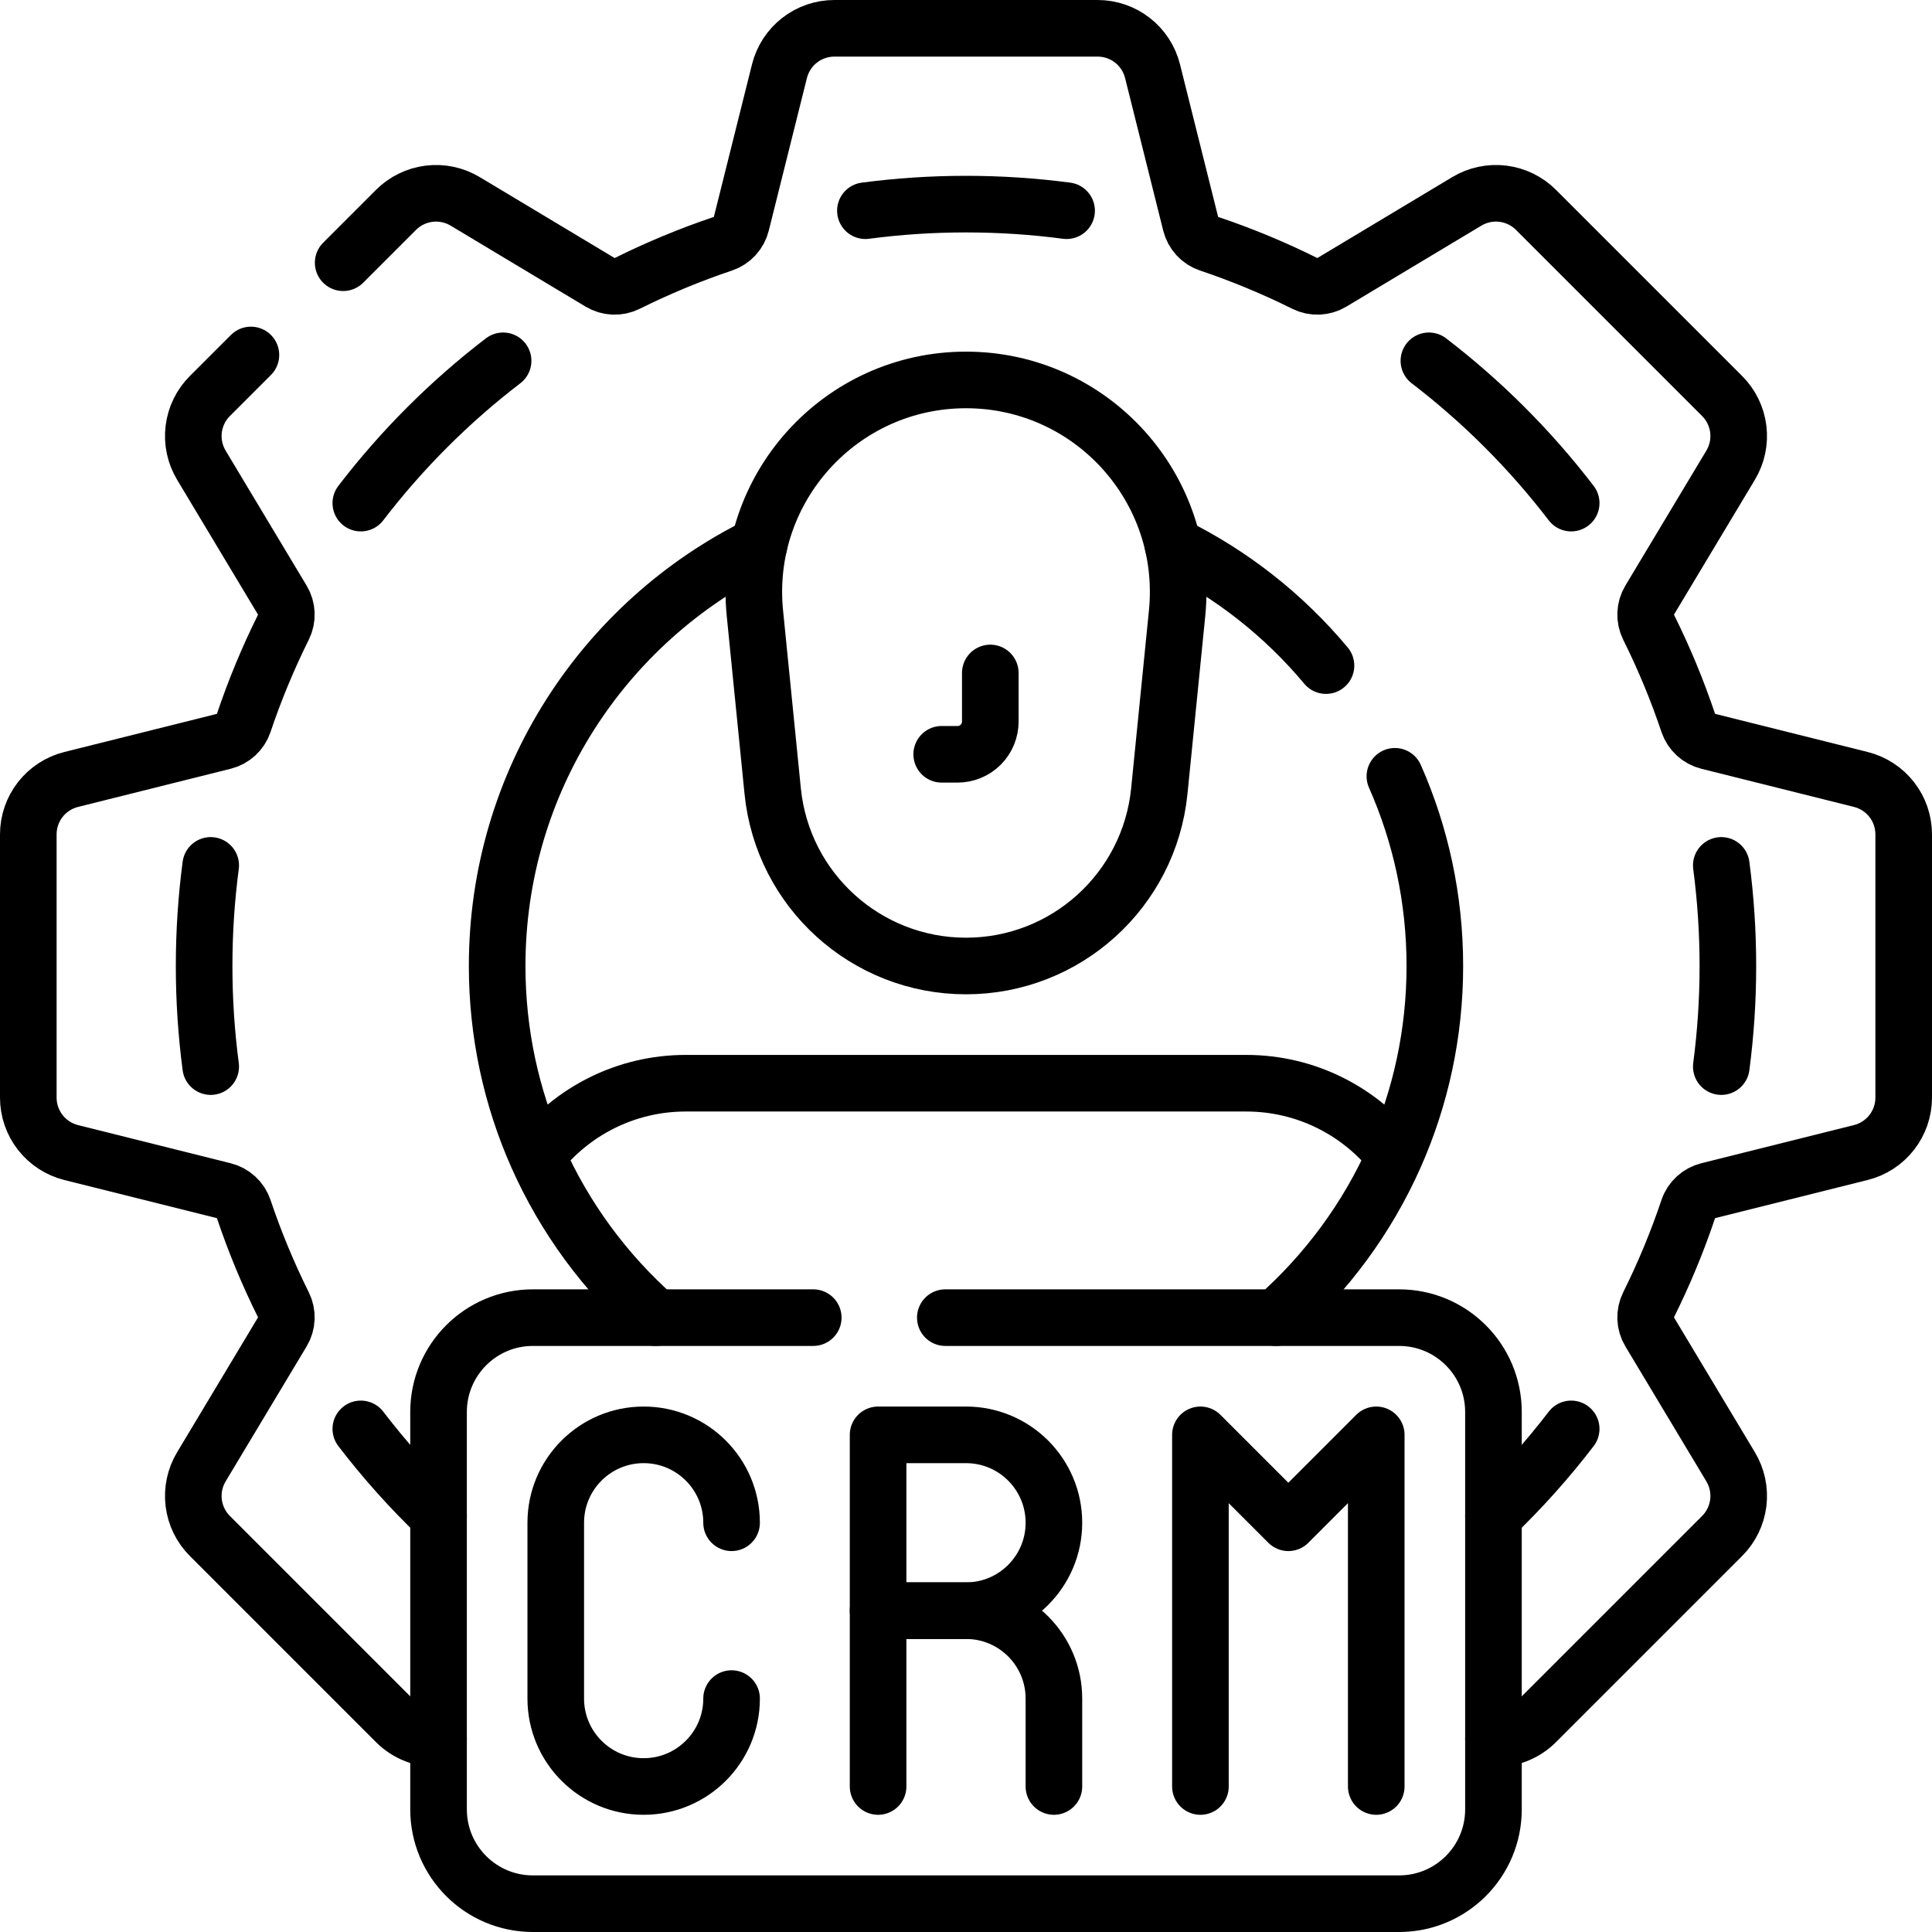 <svg width="512" height="512" viewBox="0 0 512 512" fill="none" xmlns="http://www.w3.org/2000/svg">
<g clip-path="url(#clip0_83_233)">
<path d="M456.161 282.66C457.312 273.937 457.906 265.038 457.906 256C457.906 246.962 457.312 238.063 456.161 229.34M395.781 401.696C403.222 394.555 410.108 386.858 416.38 378.672M95.62 378.672C101.892 386.858 108.778 394.555 116.219 401.696M55.839 229.34C54.688 238.063 54.094 246.962 54.094 256C54.094 265.038 54.688 273.937 55.839 282.66M133.327 95.62C119.155 106.477 106.476 119.156 95.619 133.328M282.66 55.839C273.937 54.688 265.038 54.094 256 54.094C246.962 54.094 238.063 54.688 229.34 55.839M416.38 133.328C405.522 119.156 392.844 106.477 378.672 95.62M256 256C229.549 256 207.402 235.957 204.77 209.638L200.057 162.505C196.747 129.408 222.738 100.688 256 100.688C289.262 100.688 315.253 129.407 311.943 162.505L307.23 209.638C304.598 235.957 282.451 256 256 256Z" stroke="black" stroke-width="15" stroke-miterlimit="10" stroke-linecap="round" stroke-linejoin="round"/>
<path d="M262.44 178.344V191.224C262.44 193.524 261.526 195.73 259.9 197.357C258.273 198.983 256.067 199.897 253.767 199.897H249.561M250.518 349.188H370.781C384.588 349.188 395.781 360.381 395.781 374.188V479.5C395.781 493.307 384.588 504.5 370.781 504.5H141.219C127.412 504.5 116.219 493.307 116.219 479.5V374.188C116.219 360.381 127.412 349.188 141.219 349.188H215.518" stroke="black" stroke-width="15" stroke-miterlimit="10" stroke-linecap="round" stroke-linejoin="round"/>
<path d="M279.297 403.547C279.297 416.414 268.867 426.844 256 426.844H232.703V380.25H256C268.866 380.25 279.297 390.68 279.297 403.547Z" stroke="black" stroke-width="15" stroke-miterlimit="10" stroke-linecap="round" stroke-linejoin="round"/>
<path d="M232.703 473.437V426.843H256C268.866 426.843 279.297 437.273 279.297 450.14V473.437M193.875 450.141C193.875 463.007 183.445 473.438 170.578 473.438C157.712 473.438 147.281 463.008 147.281 450.141V403.547C147.281 390.681 157.711 380.25 170.578 380.25C183.444 380.25 193.875 390.68 193.875 403.547M318.125 473.438V380.25L341.422 403.547L364.719 380.25V473.438M338.186 349.188C351.541 337.4 362.343 322.787 369.655 306.283M369.655 306.283C360.503 294.584 346.255 287.063 330.25 287.063H181.75C165.745 287.063 151.497 294.583 142.345 306.283M369.655 306.283C376.466 290.91 380.25 273.896 380.25 256C380.25 238.107 376.468 221.097 369.659 205.726M142.345 306.283C149.657 322.787 160.459 337.401 173.814 349.188M142.345 306.283C135.534 290.911 131.75 273.897 131.75 256C131.75 207.071 160.032 164.748 201.14 144.486M351.4 176.39C340.256 163.044 326.446 152.176 310.854 144.483M66.496 94.072L55.618 104.95C53.252 107.315 51.746 110.404 51.337 113.724C50.928 117.044 51.641 120.405 53.362 123.274L74.818 159.034C75.465 160.106 75.831 161.323 75.884 162.573C75.937 163.823 75.674 165.067 75.12 166.189C71.028 174.413 67.505 182.909 64.578 191.616C63.769 194.023 61.771 195.84 59.307 196.456L18.862 206.567C15.617 207.378 12.735 209.25 10.677 211.887C8.618 214.524 7.5 217.773 7.5 221.118V290.882C7.5 294.227 8.618 297.477 10.677 300.113C12.736 302.75 15.617 304.623 18.862 305.434L59.307 315.546C60.521 315.846 61.64 316.447 62.561 317.292C63.482 318.138 64.176 319.202 64.578 320.386C67.506 329.093 71.028 337.589 75.12 345.813C75.674 346.935 75.937 348.179 75.884 349.429C75.831 350.68 75.465 351.896 74.818 352.968L53.362 388.728C51.641 391.597 50.928 394.958 51.337 398.278C51.746 401.598 53.252 404.687 55.618 407.052L104.949 456.383C106.42 457.855 108.182 459.005 110.123 459.759C112.063 460.513 114.139 460.854 116.218 460.762" stroke="black" stroke-width="15" stroke-miterlimit="10" stroke-linecap="round" stroke-linejoin="round"/>
<path d="M395.781 460.76C397.861 460.853 399.937 460.511 401.877 459.757C403.817 459.003 405.579 457.853 407.05 456.381L456.381 407.05C458.747 404.685 460.254 401.596 460.662 398.276C461.071 394.956 460.358 391.595 458.637 388.726L437.181 352.966C436.535 351.894 436.168 350.677 436.116 349.427C436.063 348.177 436.325 346.933 436.879 345.811C440.971 337.587 444.494 329.091 447.421 320.384C448.23 317.977 450.228 316.16 452.692 315.544L493.137 305.432C496.383 304.621 499.264 302.748 501.322 300.111C503.381 297.474 504.499 294.225 504.499 290.88V221.116C504.5 217.771 503.381 214.521 501.323 211.885C499.264 209.248 496.383 207.375 493.137 206.564L452.692 196.453C451.478 196.153 450.36 195.552 449.439 194.706C448.517 193.861 447.824 192.797 447.421 191.613C444.494 182.906 440.971 174.41 436.879 166.186C436.325 165.064 436.063 163.82 436.116 162.57C436.168 161.32 436.535 160.103 437.181 159.031L458.637 123.271C460.358 120.402 461.071 117.041 460.662 113.721C460.254 110.401 458.747 107.312 456.381 104.947L407.05 55.616C404.685 53.251 401.597 51.744 398.277 51.335C394.956 50.926 391.595 51.639 388.726 53.36L352.966 74.816C351.895 75.463 350.678 75.829 349.427 75.882C348.177 75.935 346.934 75.672 345.811 75.118C337.587 71.026 329.092 67.503 320.384 64.576C317.977 63.767 316.16 61.769 315.544 59.305L305.433 18.859C304.622 15.614 302.749 12.734 300.112 10.676C297.476 8.618 294.227 7.5 290.882 7.5H221.118C217.773 7.5 214.524 8.618 211.887 10.677C209.251 12.736 207.378 15.617 206.566 18.862L196.455 59.308C196.155 60.522 195.554 61.641 194.709 62.562C193.863 63.483 192.799 64.177 191.615 64.579C182.908 67.507 174.413 71.029 166.188 75.121C165.066 75.675 163.823 75.938 162.572 75.885C161.322 75.832 160.105 75.466 159.033 74.819L123.273 53.363C120.405 51.642 117.043 50.929 113.723 51.338C110.403 51.747 107.315 53.254 104.949 55.619L90.943 69.625" stroke="black" stroke-width="15" stroke-miterlimit="10" stroke-linecap="round" stroke-linejoin="round"/>
</g>
<defs>
<clipPath id="clip0_83_233">
<rect width="512" height="512" fill="white"/>
</clipPath>
</defs>
</svg>
